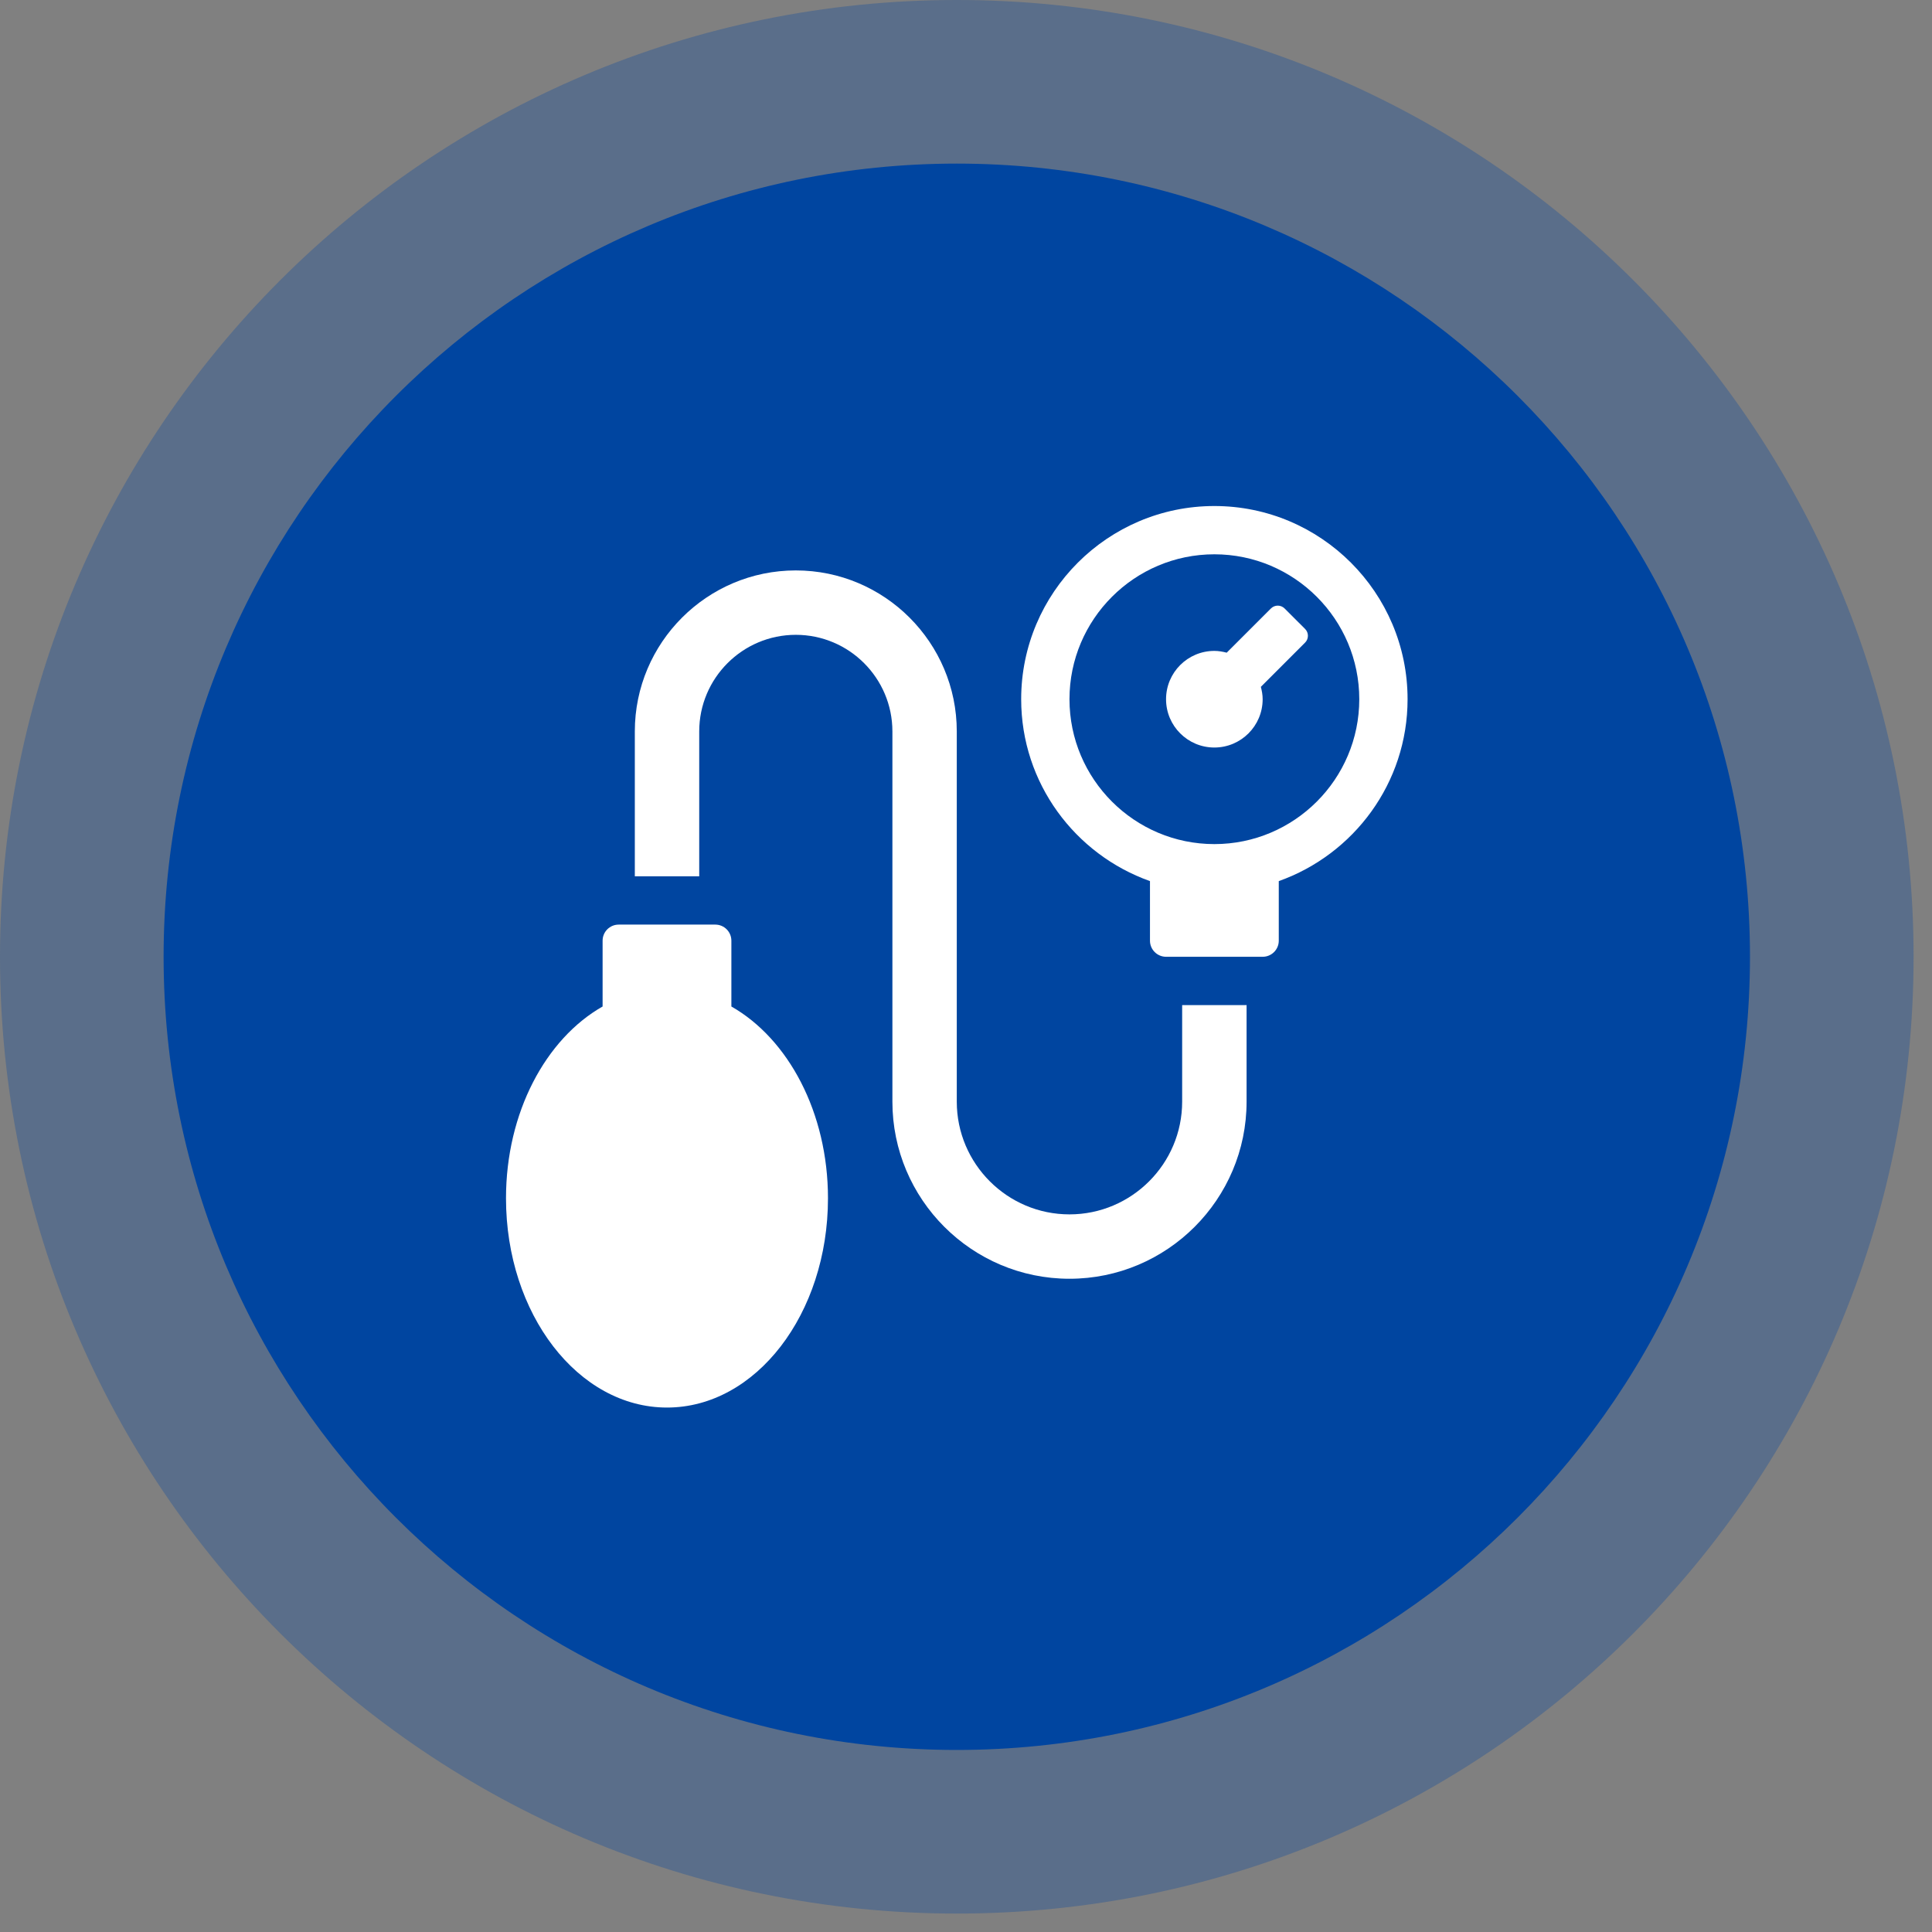 <?xml version="1.0" encoding="UTF-8"?>
<svg width="84px" height="84px" viewBox="0 0 84 84" version="1.1" xmlns="http://www.w3.org/2000/svg" xmlns:xlink="http://www.w3.org/1999/xlink">
    <rect x="0" y="0" width="84" height="84" fill="#808080" stroke="none"/>
    <title>pump</title>
    <g id="Page-1" stroke="none" stroke-width="1" fill="none" fill-rule="evenodd">
        <g id="pump">
            <path d="M83.199,41.599 C83.199,64.574 64.574,83.198 41.6,83.198 C18.625,83.198 0,64.574 0,41.599 C0,18.624 18.625,0 41.6,0 C64.574,0 83.199,18.624 83.199,41.599" id="Fill-1" fill-opacity="0.3" fill="#0045A0"></path>
            <path d="M76.086,41.599 C76.086,60.645 60.646,76.085 41.599,76.085 C22.553,76.085 7.113,60.645 7.113,41.599 C7.113,22.553 22.553,7.113 41.599,7.113 C60.646,7.113 76.086,22.553 76.086,41.599" id="Fill-4" fill="#0045A0"></path>
            <path d="M52.799,36.7 C49.325,36.7 46.499,33.874 46.499,30.4 C46.499,26.927 49.325,24.1 52.799,24.1 C56.273,24.1 59.099,26.927 59.099,30.4 C59.099,33.874 56.273,36.7 52.799,36.7 M61.199,30.4 C61.199,25.768 57.431,22.001 52.799,22.001 C48.167,22.001 44.399,25.768 44.399,30.4 C44.399,34.05 46.742,37.152 49.999,38.309 L49.999,40.9 C49.999,41.286 50.313,41.599 50.699,41.599 L54.899,41.599 C55.285,41.599 55.599,41.286 55.599,40.9 L55.599,38.309 C58.856,37.152 61.199,34.049 61.199,30.4" id="Fill-6" fill="#FFFFFF"></path>
            <path d="M56.743,27.939 L54.82,29.863 C54.865,30.035 54.898,30.213 54.898,30.401 C54.898,31.56 53.957,32.501 52.798,32.501 C51.638,32.501 50.698,31.56 50.698,30.401 C50.698,29.241 51.638,28.3 52.798,28.3 C52.985,28.3 53.163,28.333 53.335,28.377 L55.258,26.455 C55.423,26.291 55.688,26.291 55.852,26.455 L56.743,27.345 C56.907,27.509 56.907,27.776 56.743,27.939" id="Fill-8" fill="#FFFFFF"></path>
            <path d="M35.999,52.099 C35.999,57.124 32.865,61.198 28.999,61.198 C25.134,61.198 22,57.124 22,52.099 C22,48.369 23.729,45.166 26.2,43.761 L26.2,40.9 C26.2,40.513 26.513,40.2 26.9,40.2 L31.099,40.2 C31.486,40.2 31.799,40.513 31.799,40.9 L31.799,43.761 C34.27,45.166 35.999,48.369 35.999,52.099" id="Fill-10" fill="#FFFFFF"></path>
            <path d="M54.199,43.699 L54.199,47.899 C54.199,52.144 50.745,55.598 46.499,55.598 C42.254,55.598 38.8,52.144 38.8,47.899 L38.8,31.801 C38.8,29.484 36.916,27.601 34.6,27.601 C32.285,27.601 30.401,29.484 30.401,31.801 L30.401,38.1 L27.601,38.1 L27.601,31.801 C27.601,27.941 30.741,24.801 34.6,24.801 C38.459,24.801 41.599,27.941 41.599,31.801 L41.599,47.9 C41.599,50.601 43.797,52.799 46.499,52.799 C49.2,52.799 51.398,50.601 51.398,47.899 L51.398,43.7 L54.199,43.699 Z" id="Fill-12" fill="#FFFFFF"></path>
        </g>
    </g>
</svg>